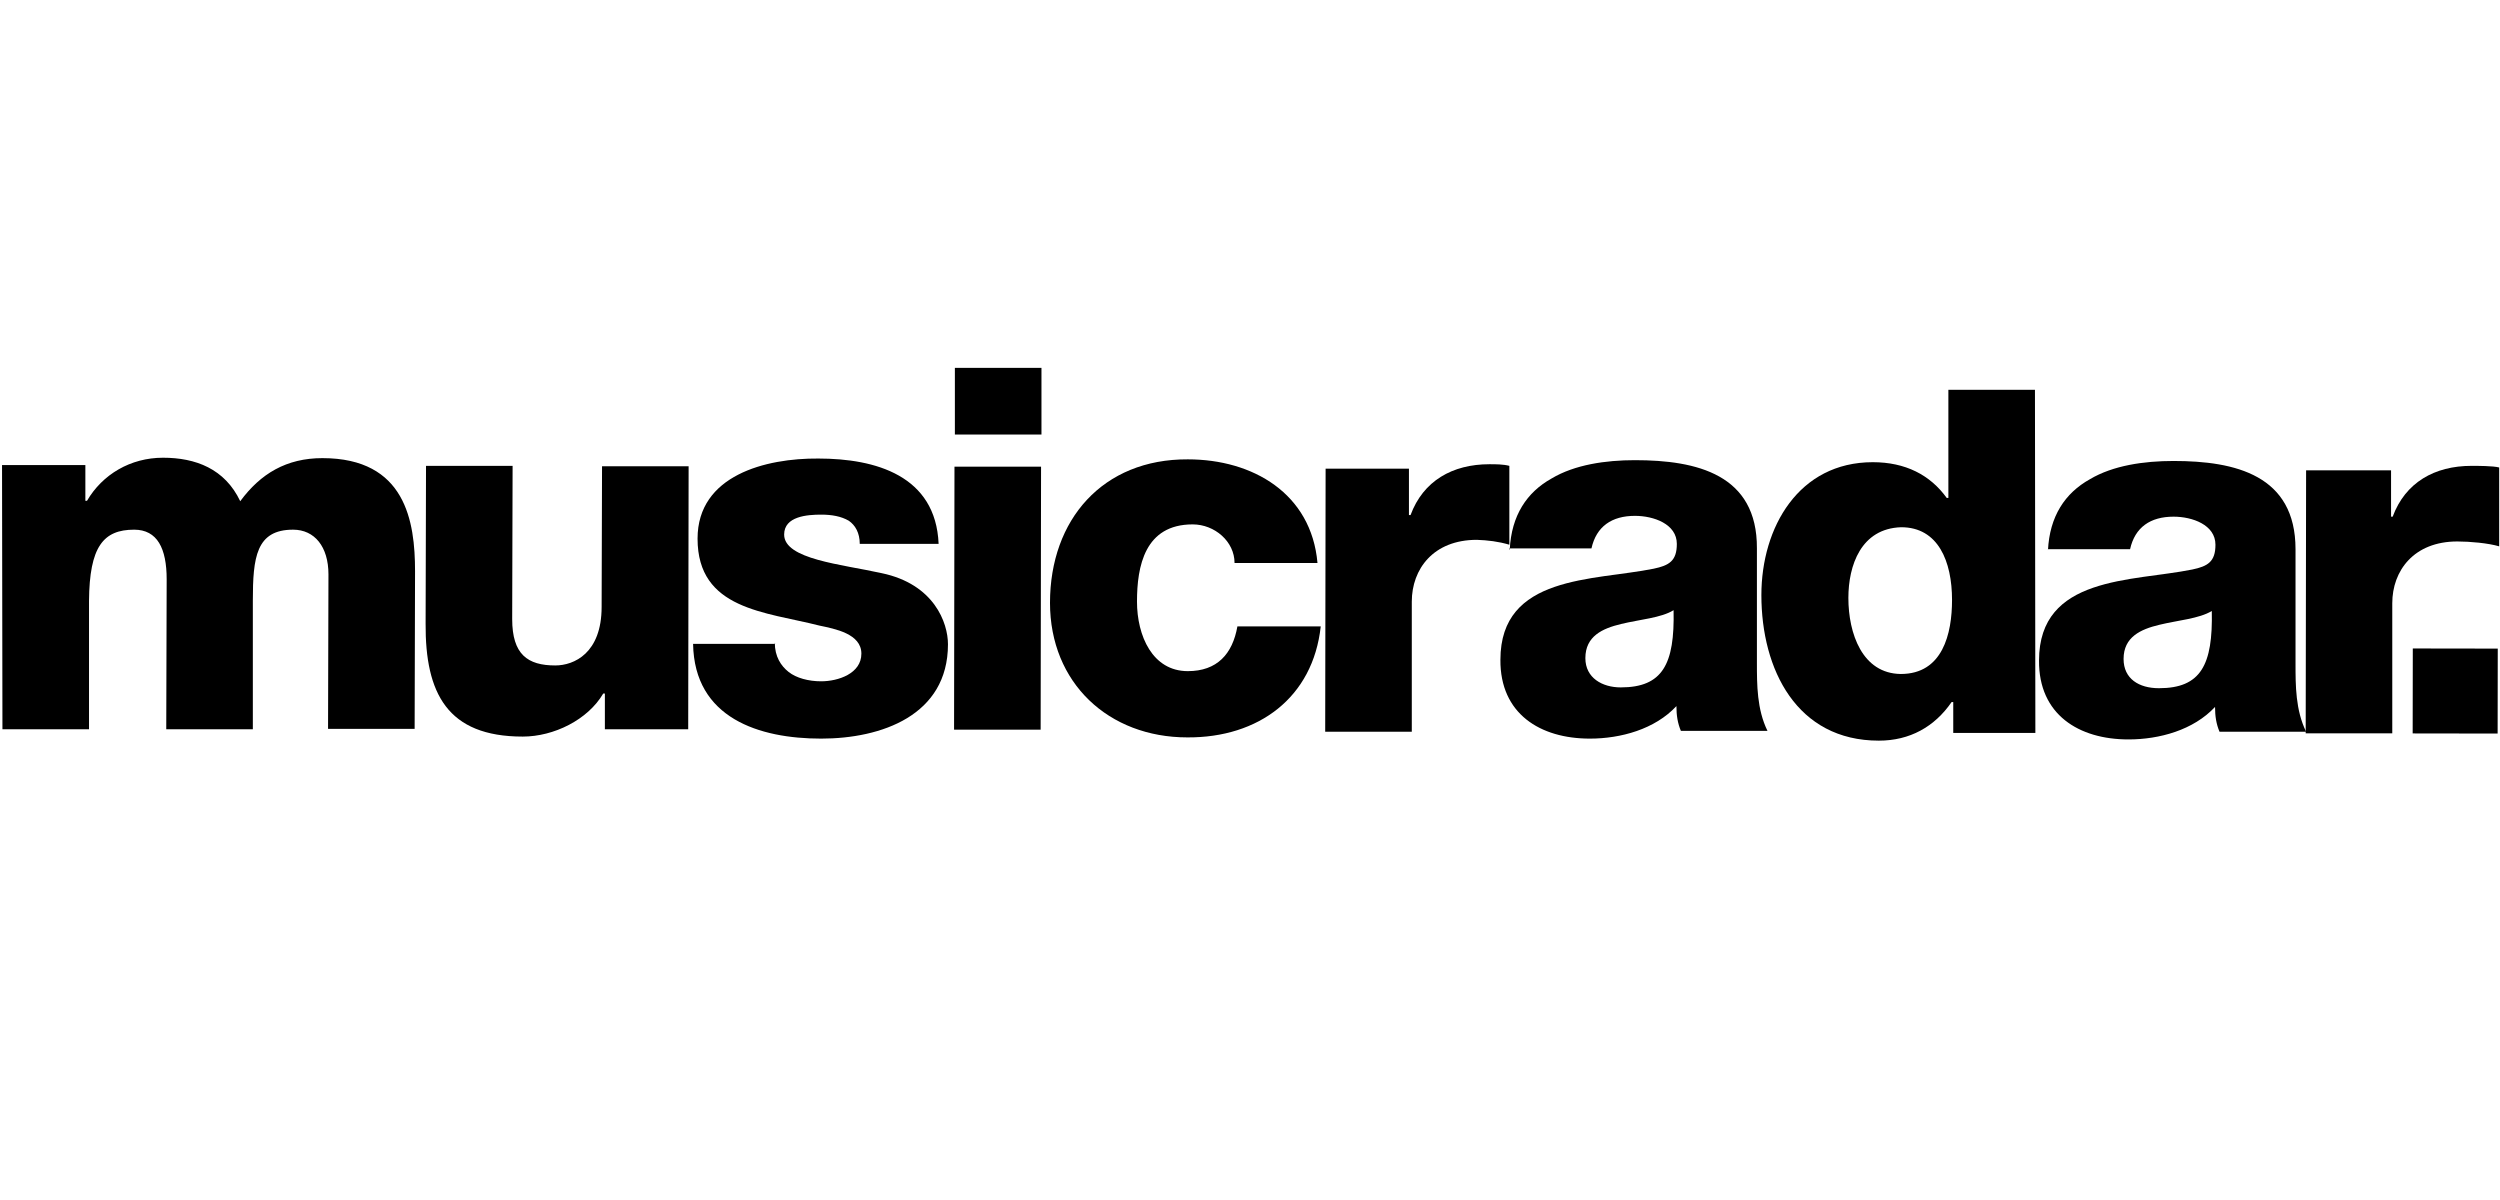 <?xml version="1.0" encoding="UTF-8"?>
<svg width="300px" height="144px" viewBox="0 0 300 144" version="1.1" xmlns="http://www.w3.org/2000/svg" xmlns:xlink="http://www.w3.org/1999/xlink">
    <title>MusicRadar@1x</title>
    <g id="MusicRadar" stroke="none" stroke-width="1" fill="none" fill-rule="evenodd">
        <g id="Musicradar" transform="translate(0, 44)" fill="#000000" fill-rule="nonzero">
            <path d="M0.244,11.805 L10.244,11.805 L10.244,16.098 L10.439,16.098 C12.293,12.927 15.659,10.927 19.561,10.927 C23.463,10.927 26.976,12.244 28.829,16.146 C31.268,12.829 34.39,10.976 38.683,10.976 C48.683,10.976 49.805,18.585 49.805,24.537 L49.756,43.463 L39.366,43.463 L39.415,24.927 C39.415,21.61 37.756,19.561 35.171,19.561 C30.732,19.561 30.341,22.878 30.341,28.098 L30.341,43.512 L19.951,43.512 L20,25.512 C20,21.805 18.878,19.561 16.098,19.561 C12.39,19.561 10.732,21.61 10.683,28.098 L10.683,43.512 L0.293,43.512 L0.244,11.805 Z" id="Path"></path>
            <path d="M82.585,43.512 L72.585,43.512 L72.585,39.22 L72.39,39.22 C70.537,42.39 66.439,44.39 62.732,44.39 C53.659,44.39 51.024,39.171 51.073,30.829 L51.122,11.902 L61.512,11.902 L61.463,30.293 C61.463,34.537 63.317,35.854 66.634,35.854 C68.878,35.854 72.195,34.39 72.195,28.829 L72.244,11.951 L82.634,11.951 L82.585,43.512 Z" id="Path"></path>
            <path d="M92.976,33.122 C92.976,34.78 93.707,35.902 94.634,36.634 C95.561,37.366 97.024,37.756 98.537,37.756 C100.585,37.756 103.366,36.829 103.366,34.439 C103.366,32.049 100.195,31.463 98.341,31.073 C91.854,29.415 83.707,29.171 83.707,20.634 C83.707,13.024 91.902,10.976 98.195,11.024 C105.073,11.024 112.293,13.073 112.634,21.268 L103.171,21.268 C103.171,19.951 102.634,19.024 101.854,18.488 C100.927,17.951 99.805,17.756 98.537,17.756 C96.878,17.756 94.098,17.951 94.098,20.146 C94.098,23.122 100.976,23.707 105.805,24.78 C112.098,26.098 113.756,30.732 113.756,33.317 C113.756,41.854 105.756,44.634 98.537,44.634 C91.122,44.634 83.317,42.195 83.171,33.268 L93.024,33.268 L92.976,33.122 Z" id="Path"></path>
            <path d="M124.976,8.146 L114.585,8.146 L114.585,0.146 L124.976,0.146 L124.976,8.146 Z M114.537,12 L124.927,12 L124.878,43.561 L114.488,43.561 L114.537,12 Z" id="Shape"></path>
            <path d="M148.146,23.561 C148.146,20.976 145.756,18.927 143.122,18.927 C137.366,18.927 136.439,23.951 136.439,28.195 C136.439,32.293 138.293,36.537 142.537,36.537 C146.049,36.537 147.902,34.488 148.488,31.171 L158.488,31.171 C157.561,39.707 151.024,44.537 142.488,44.488 C133.024,44.488 126,37.951 126,28.341 C126,18.341 132.341,11.073 142.537,11.122 C150.341,11.122 157.366,15.22 158.098,23.561 L148.146,23.561 Z" id="Path"></path>
            <path d="M159.073,12.244 L169.073,12.244 L169.073,17.805 L169.268,17.805 C170.78,13.707 174.293,11.707 178.732,11.707 C179.463,11.707 180.39,11.707 181.122,11.902 L181.122,21.366 C179.805,20.976 178.537,20.829 177.22,20.78 C172,20.78 169.415,24.293 169.415,28.195 L169.415,43.805 L159.024,43.805 L159.073,12.244 Z" id="Path"></path>
            <path d="M181.171,21.951 C181.366,17.854 183.22,15.073 186.195,13.415 C188.976,11.756 192.683,11.22 196.195,11.22 C203.61,11.22 210.878,12.927 210.829,21.805 L210.829,35.561 C210.829,38.146 210.829,41.122 212.098,43.707 L201.707,43.707 C201.317,42.78 201.171,41.854 201.171,40.732 C198.585,43.512 194.488,44.634 190.78,44.634 C184.829,44.634 180,41.659 180.049,35.171 C180.049,24.976 191.22,25.707 198.439,24.244 C200.293,23.854 201.22,23.317 201.22,21.268 C201.22,18.878 198.439,17.902 196.195,17.902 C193.415,17.902 191.561,19.171 190.976,21.805 L181.122,21.805 L181.122,21.951 L181.171,21.951 Z M194.488,38.488 C199.512,38.488 200.976,35.707 200.829,29.22 C199.366,30.146 196.732,30.341 194.537,30.878 C192.293,31.415 190.244,32.341 190.244,34.976 C190.244,37.366 192.293,38.488 194.488,38.488 Z" id="Shape"></path>
            <path d="M244.244,43.951 L234.39,43.951 L234.39,40.244 L234.195,40.244 C232.146,43.22 229.171,44.878 225.463,44.878 C215.61,44.878 211.366,36.341 211.366,27.415 C211.366,19.268 215.854,11.463 224.732,11.463 C228.634,11.463 231.61,12.976 233.61,15.756 L233.805,15.756 L233.805,2.78 L244.195,2.78 L244.244,43.951 Z M221.805,27.756 C221.805,32 223.463,36.829 228.098,36.878 C233.122,36.878 234.244,32.049 234.244,28 C234.244,23.366 232.585,19.268 228.146,19.268 C223.317,19.415 221.805,23.854 221.805,27.756 Z" id="Shape"></path>
            <path d="M245.756,22.049 C245.951,17.951 247.805,15.171 250.78,13.512 C253.561,11.854 257.268,11.317 260.829,11.317 C268.244,11.317 275.463,13.024 275.463,21.902 L275.463,35.659 C275.463,38.244 275.463,41.22 276.732,43.805 L266.341,43.805 C265.951,42.878 265.805,41.951 265.805,40.829 C263.22,43.61 259.122,44.732 255.415,44.732 C249.463,44.732 244.634,41.756 244.683,35.268 C244.683,25.073 255.854,25.805 263.073,24.341 C264.927,23.951 265.854,23.415 265.854,21.366 C265.854,18.976 263.073,18 260.829,18 C258.049,18 256.195,19.268 255.61,21.902 L245.756,21.902 L245.756,22.049 L245.756,22.049 Z M259.073,38.585 C264.098,38.585 265.561,35.805 265.415,29.317 C263.902,30.244 261.317,30.439 259.122,30.976 C256.878,31.512 254.829,32.439 254.829,35.073 C254.829,37.463 256.683,38.585 259.073,38.585 Z" id="Shape"></path>
            <path d="M276.927,12.439 L286.927,12.439 L286.927,18 L287.122,18 C288.634,13.902 292.146,11.902 296.585,11.902 C297.317,11.902 299.171,11.902 299.902,12.098 L299.902,21.561 C298.585,21.171 296.39,20.976 294.878,20.976 C289.659,20.976 287.073,24.488 287.073,28.39 L287.073,44 L276.683,44 L276.732,12.439 L276.927,12.439 Z" id="Path"></path>
            <rect id="Rectangle" transform="translate(294.626, 38.921) rotate(-179.912) translate(-294.626, -38.921) " x="289.529" y="33.823" width="10.195" height="10.195"></rect>
        </g>
    </g>
</svg>